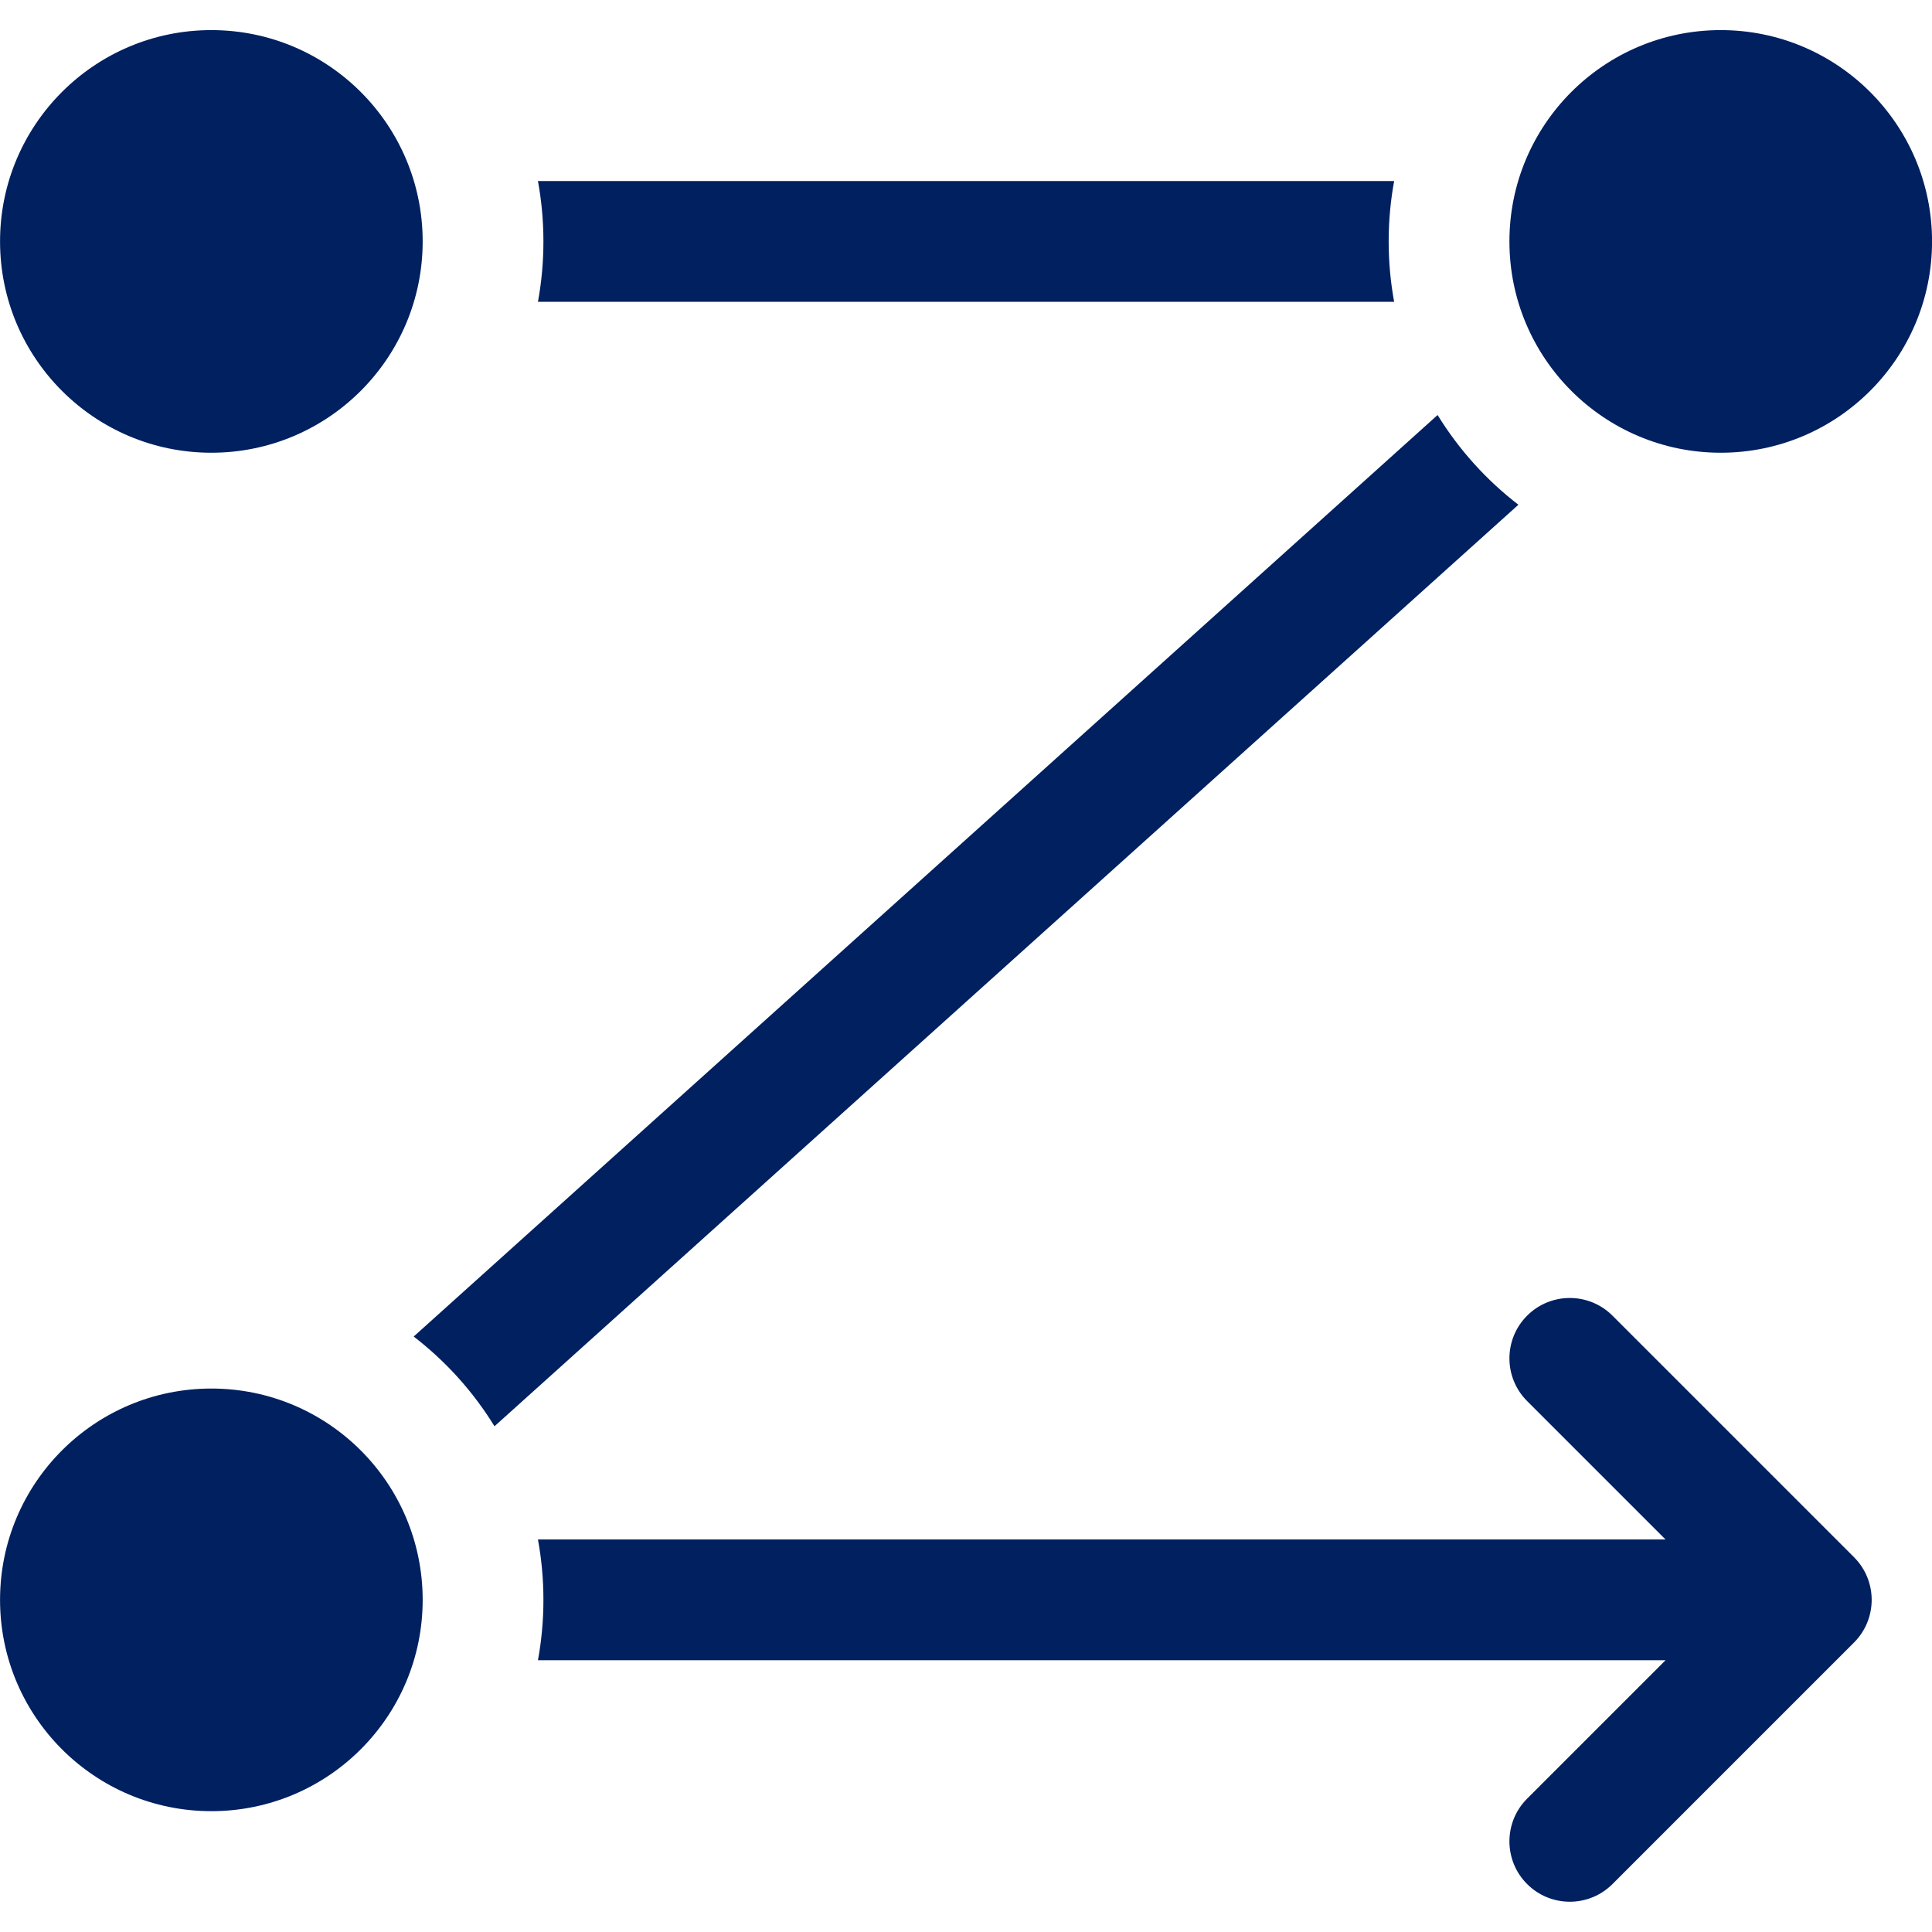 <?xml version="1.0" encoding="UTF-8"?>
<svg width="1200pt" height="1200pt" version="1.1" viewBox="0 0 1200 1200" xmlns="http://www.w3.org/2000/svg">
 <path d="m1034.5 1031.2h-700.37c2.234-12.16 3.402-24.695 3.402-37.5s-1.168-25.34-3.402-37.5h700.37l-85.984-85.984c-14.645-14.645-14.645-38.387 0-53.031s38.387-14.645 53.031 0l150 150c14.645 14.645 14.645 38.387 0 53.031l-150 150c-14.645 14.645-38.387 14.645-53.031 0s-14.645-38.387 0-53.031zm-903.22 93.75c-72.488 0-131.25-58.762-131.25-131.25s58.762-131.25 131.25-131.25 131.25 58.762 131.25 131.25-58.762 131.25-131.25 131.25zm0-843.75c-72.488 0-131.25-58.762-131.25-131.25s58.762-131.25 131.25-131.25 131.25 58.762 131.25 131.25-58.762 131.25-131.25 131.25zm937.5 0c-72.488 0-131.25-58.762-131.25-131.25s58.762-131.25 131.25-131.25 131.25 58.762 131.25 131.25-58.762 131.25-131.25 131.25zm-202.85-93.75h-531.8c2.234-12.16 3.402-24.695 3.402-37.5s-1.168-25.34-3.402-37.5h531.8c-2.234 12.16-3.402 24.695-3.402 37.5s1.168 25.34 3.402 37.5zm26.992 70.32c13.211 21.504 30.258 40.398 50.184 55.734l-635.97 572.38c-13.211-21.504-30.258-40.398-50.184-55.734z" fill="#002060"/>
</svg>
